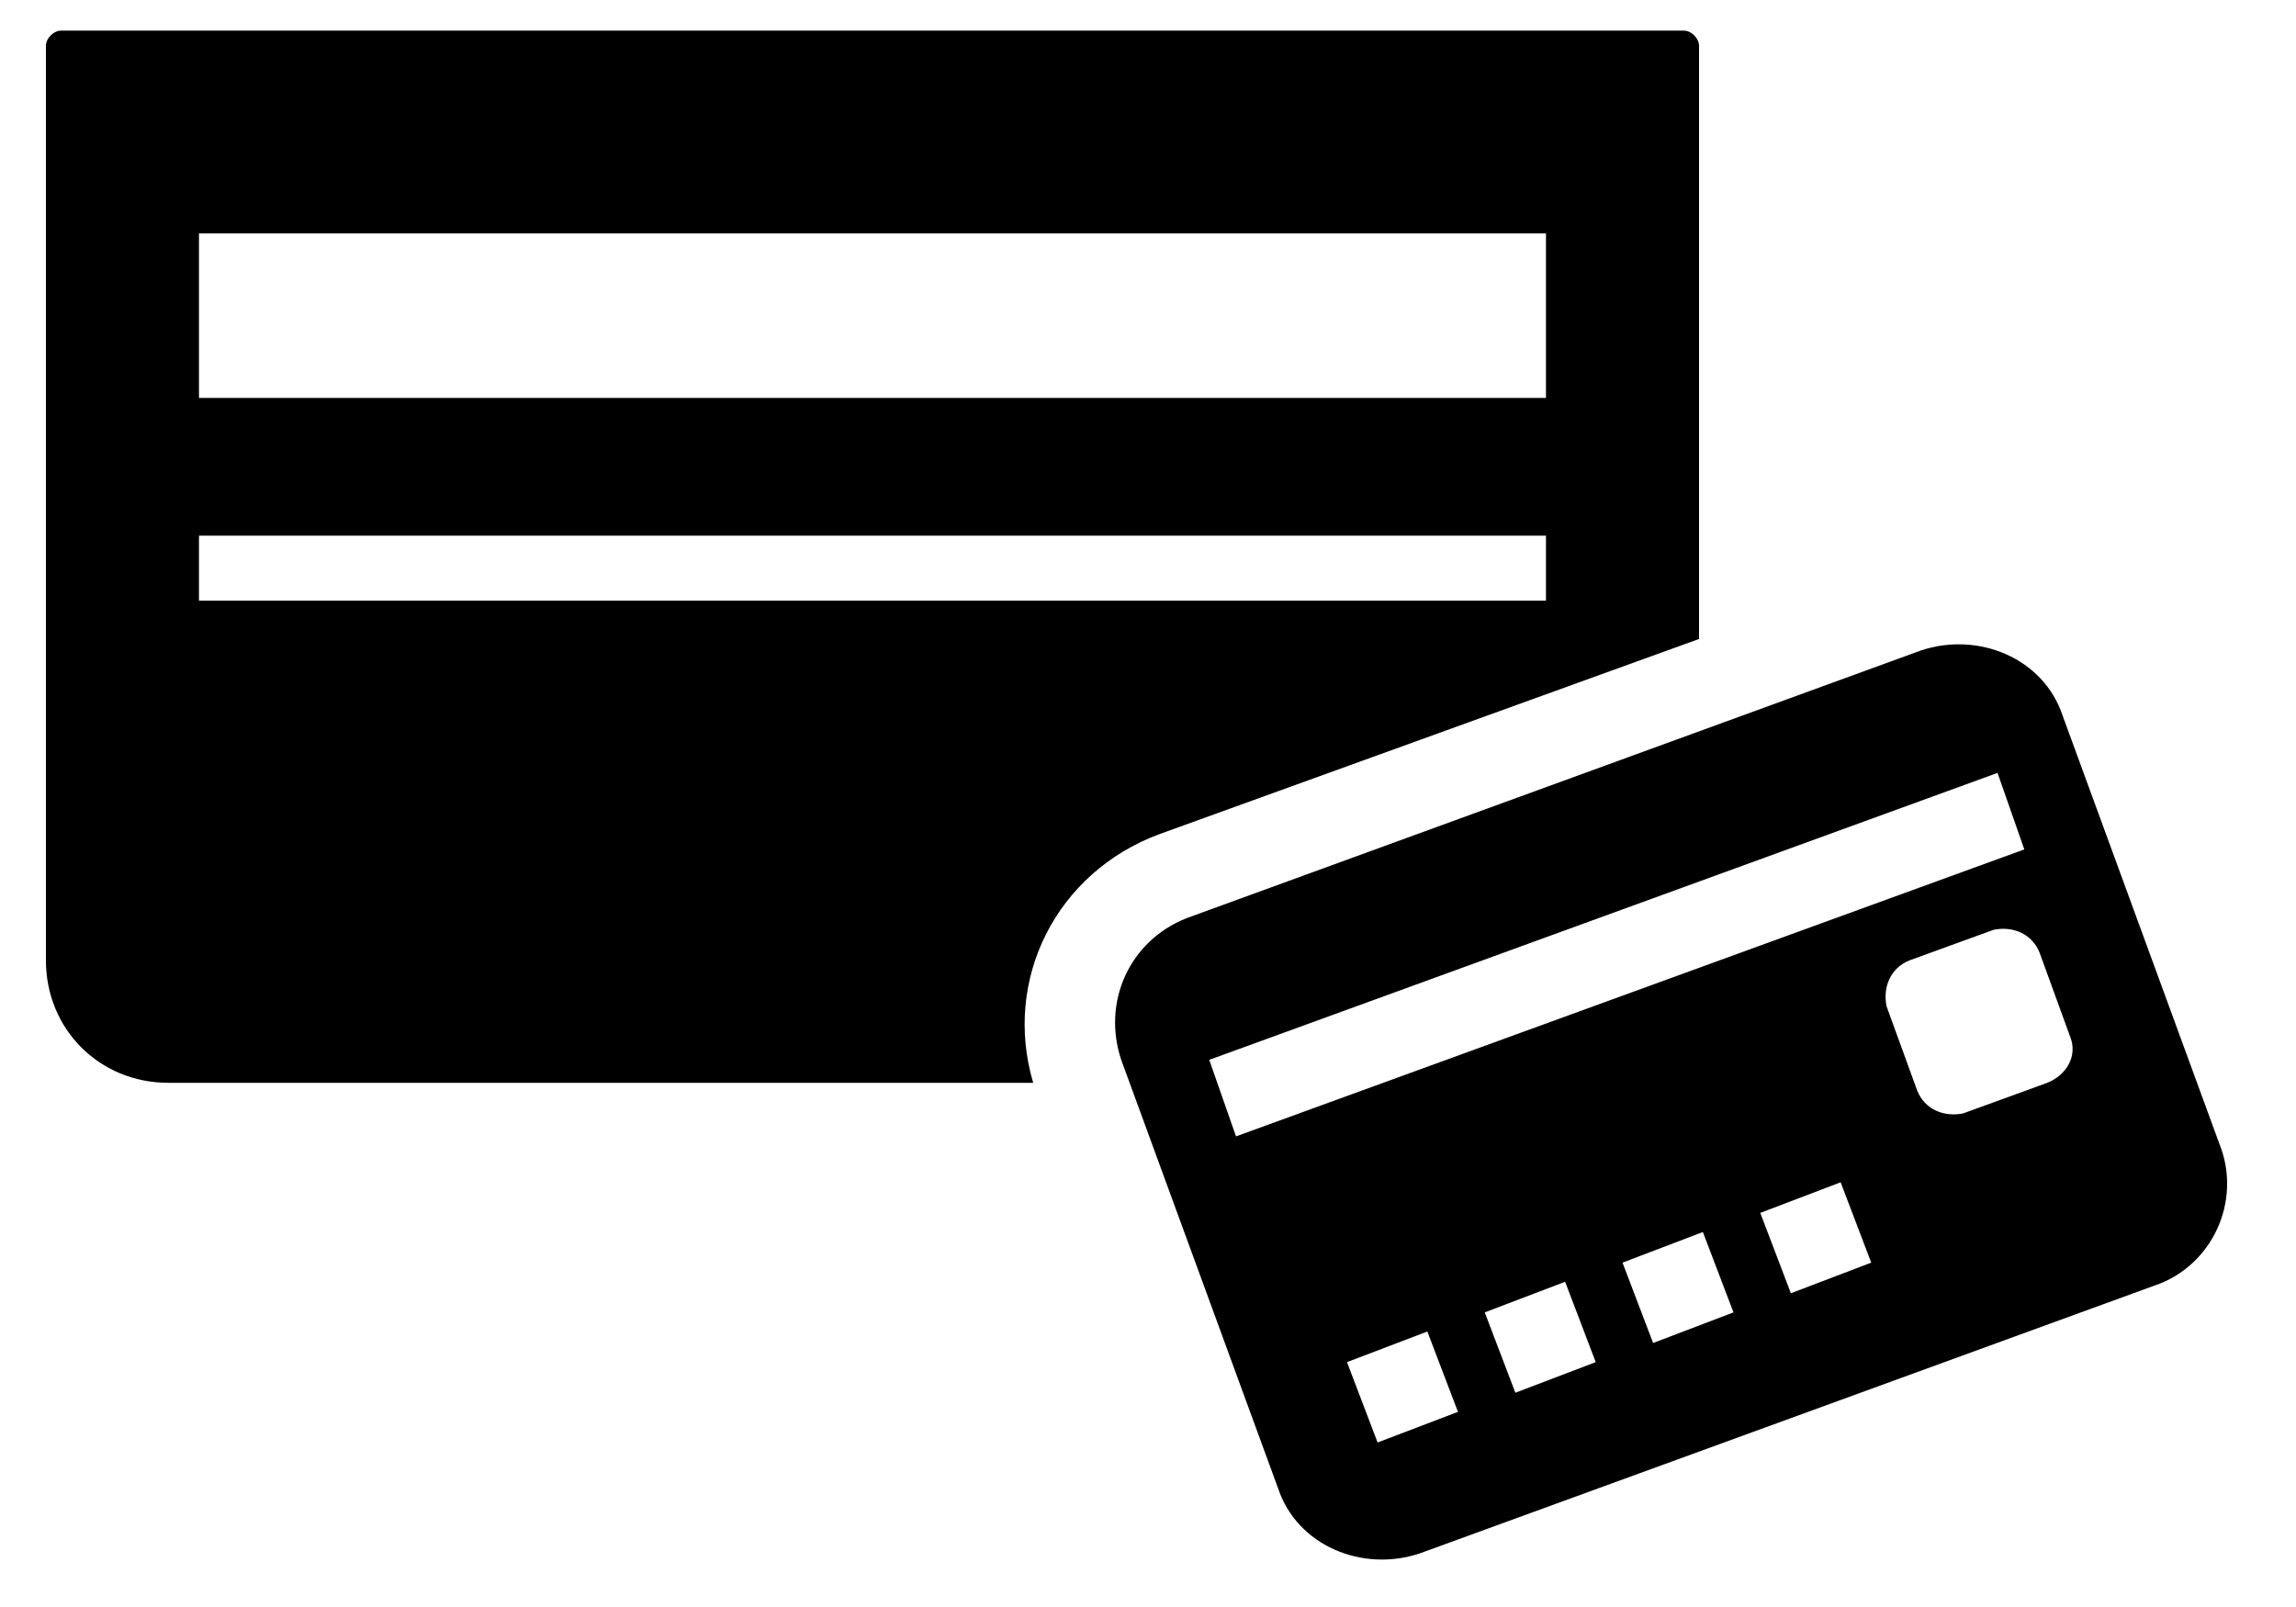 <?xml version="1.0" encoding="utf-8"?>
<svg version="1.1" id="card" xmlns="http://www.w3.org/2000/svg" xmlns:xlink="http://www.w3.org/1999/xlink" x="0px"
	 y="0px" viewBox="0 0 60 42" style="enable-background:new 0 0 60 42;" xml:space="preserve">
<style type="text/css">
	.st0{fill-rule:evenodd;clip-rule:evenodd;}
</style>
<path class="st0" d="M56.3,33.6l-19.2,7c-1.5,0.5-3.2-0.2-3.7-1.7l-4.1-11.2c-0.5-1.5,0.2-3.1,1.7-3.7l19.2-7
	c1.5-0.5,3.2,0.2,3.7,1.7l4.1,11.2C58.6,31.4,57.8,33.1,56.3,33.6z M46.8,33.8l2.1-0.8l-0.8-2.1L46,31.7L46.8,33.8z M43.2,35.1
	l2.1-0.8l-0.8-2.1L42.4,33L43.2,35.1z M39.6,36.4l2.1-0.8l-0.8-2.1l-2.1,0.8L39.6,36.4z M36,37.7l2.1-0.8l-0.8-2.1l-2.1,0.8L36,37.7
	z M52.2,20.2l-20.6,7.5l0.7,2l20.6-7.5L52.2,20.2z M54.1,27.1l-0.8-2.2c-0.2-0.5-0.7-0.7-1.2-0.6l-2.2,0.8c-0.5,0.2-0.7,0.7-0.6,1.2
	l0.8,2.2c0.2,0.5,0.7,0.7,1.2,0.6l2.2-0.8C54,28.1,54.3,27.6,54.1,27.1z M27,28.3H4.4c-1.8,0-3.2-1.4-3.2-3.2V1.2
	c0-0.2,0.2-0.4,0.4-0.4H44c0.2,0,0.4,0.2,0.4,0.4v15.5l-14.1,5.1C27.6,22.8,26.2,25.6,27,28.3z M40.4,6.1H5.2v4.3h35.2V6.1z
	 M40.4,14H5.2v1.7h35.2V14z"/>
</svg>
